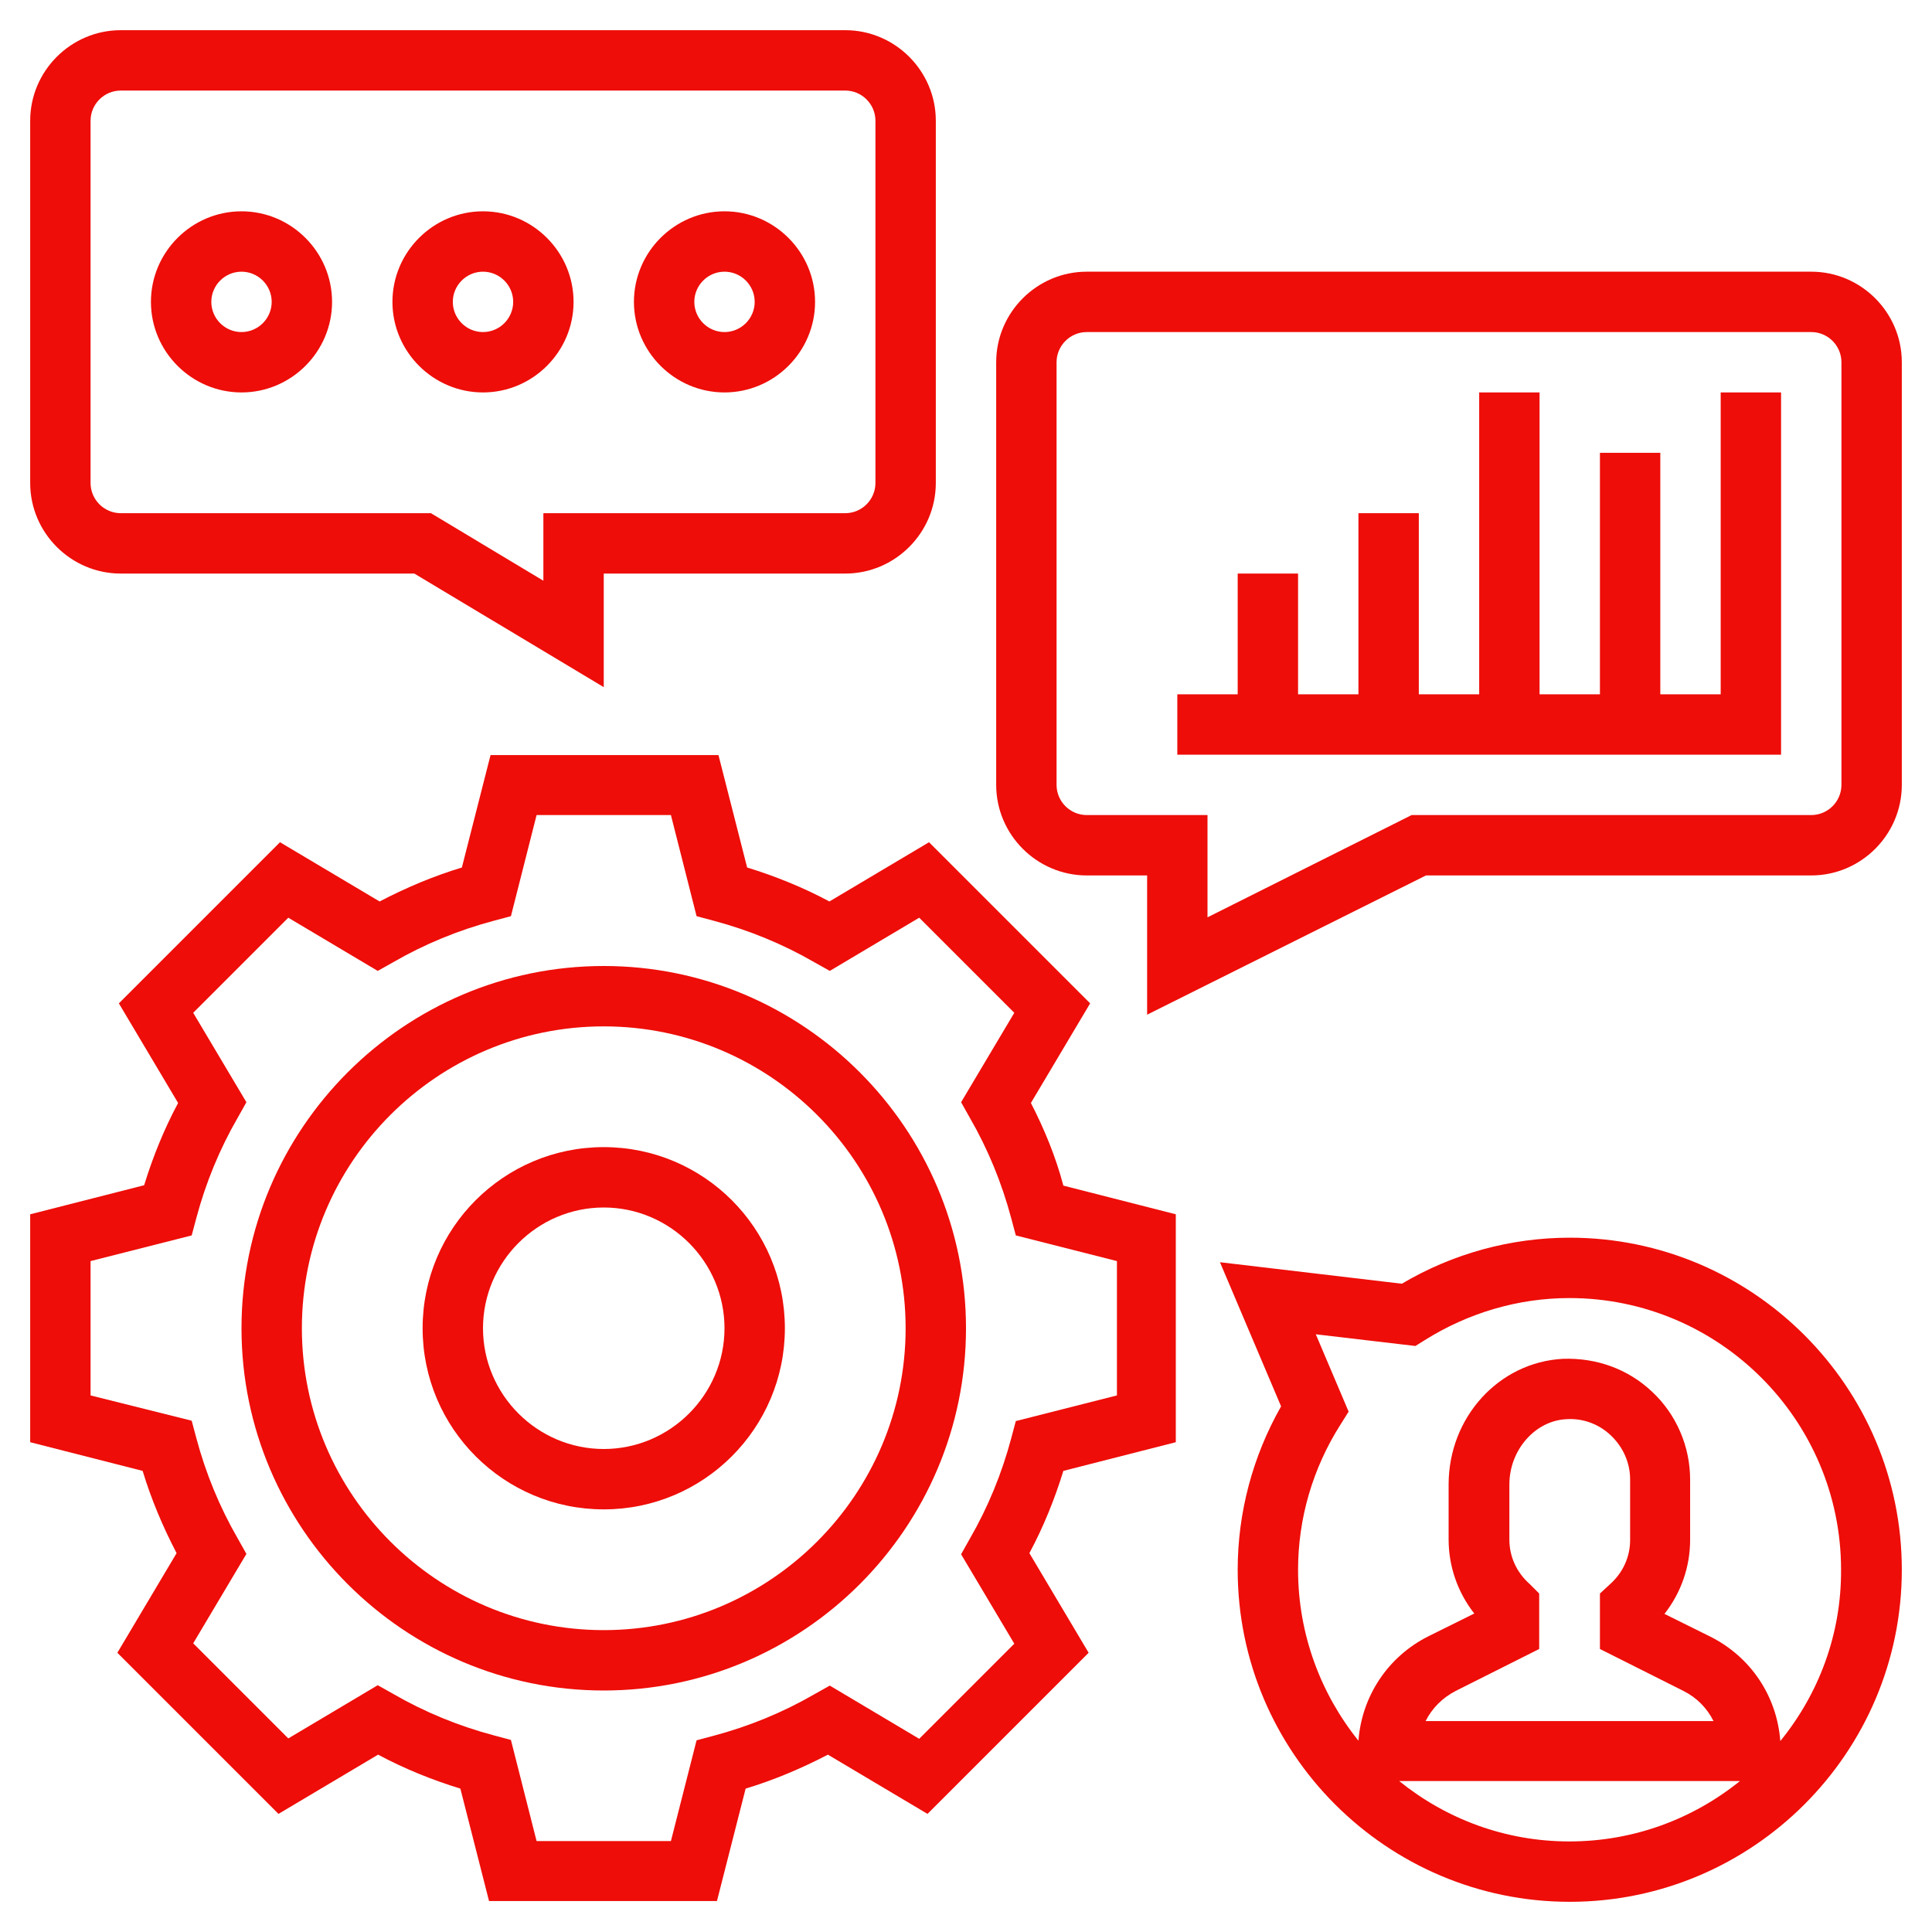 <?xml version="1.0" encoding="utf-8"?>
<!-- Generator: Adobe Illustrator 21.0.0, SVG Export Plug-In . SVG Version: 6.00 Build 0)  -->
<svg version="1.1" id="Layer_3" xmlns="http://www.w3.org/2000/svg" xmlns:xlink="http://www.w3.org/1999/xlink" x="0px" y="0px"
	 viewBox="0 0 512 512" style="enable-background:new 0 0 512 512;" xml:space="preserve">
<style type="text/css">
	.st0{fill:#EE0D08;}
</style>
<path class="st0" d="M273.2,292.3l15.7-26.4l-42.7-42.7l-26.4,15.7c-6.9-3.7-14.3-6.7-21.8-9l-7.6-29.8h-60.4l-7.6,29.8
	c-7.6,2.3-14.9,5.4-21.8,9l-26.4-15.7l-42.7,42.7l15.7,26.4c-3.7,6.9-6.7,14.3-9,21.8L8,321.8v60.4l29.8,7.6
	c2.3,7.6,5.4,14.9,9,21.8l-15.7,26.4l42.7,42.7l26.4-15.7c6.9,3.7,14.3,6.7,21.8,9l7.6,29.8h60.4l7.6-29.8c7.6-2.3,14.9-5.4,21.8-9
	l26.4,15.7l42.7-42.7l-15.7-26.4c3.7-6.9,6.7-14.3,9-21.8l29.8-7.6v-60.4l-29.8-7.6C279.8,306.6,276.8,299.3,273.2,292.3z
	 M296,369.8l-26.8,6.8l-1.2,4.5c-2.5,9.4-6.2,18.4-11,26.7l-2.3,4.1l14.1,23.7l-25.2,25.2l-23.7-14.1l-4.1,2.3
	c-8.3,4.8-17.3,8.5-26.7,11l-4.5,1.2l-6.8,26.7h-35.6l-6.8-26.8l-4.5-1.2c-9.4-2.5-18.4-6.2-26.7-11l-4.1-2.3l-23.7,14.1l-25.2-25.2
	l14.1-23.7l-2.3-4.1c-4.8-8.3-8.5-17.3-11-26.7l-1.2-4.5L24,369.8v-35.6l26.8-6.8l1.2-4.5c2.5-9.4,6.2-18.4,11-26.7l2.3-4.1
	l-14.1-23.7l25.2-25.2l23.7,14.1l4.1-2.3c8.3-4.8,17.3-8.5,26.7-11l4.5-1.2l6.8-26.8h35.6l6.8,26.8l4.5,1.2
	c9.4,2.5,18.4,6.2,26.7,11l4.1,2.3l23.7-14.1l25.2,25.2l-14.1,23.7l2.3,4.1c4.8,8.3,8.5,17.3,11,26.7l1.2,4.5l26.8,6.8V369.8z"/>
<path class="st0" d="M160,256c-52.9,0-96,43.1-96,96s43.1,96,96,96s96-43.1,96-96S212.9,256,160,256z M160,432
	c-44.1,0-80-35.9-80-80s35.9-80,80-80s80,35.9,80,80S204.1,432,160,432z"/>
<path class="st0" d="M160,304c-26.5,0-48,21.5-48,48s21.5,48,48,48s48-21.5,48-48S186.5,304,160,304z M160,384
	c-17.6,0-32-14.4-32-32s14.4-32,32-32s32,14.4,32,32S177.6,384,160,384z"/>
<path class="st0" d="M480,72H288c-13.2,0-24,10.8-24,24v112c0,13.2,10.8,24,24,24h16v36.9l73.9-36.9H480c13.2,0,24-10.8,24-24V96
	C504,82.8,493.2,72,480,72z M488,208c0,4.4-3.6,8-8,8H374.1L320,243.1V216h-32c-4.4,0-8-3.6-8-8V96c0-4.4,3.6-8,8-8h192
	c4.4,0,8,3.6,8,8V208z"/>
<path class="st0" d="M32,152h77.8l50.2,30.1V152h64c13.2,0,24-10.8,24-24V32c0-13.2-10.8-24-24-24H32C18.8,8,8,18.8,8,32v96
	C8,141.2,18.8,152,32,152z M24,32c0-4.4,3.6-8,8-8h192c4.4,0,8,3.6,8,8v96c0,4.4-3.6,8-8,8h-80v17.9L114.2,136H32c-4.4,0-8-3.6-8-8
	V32z"/>
<path class="st0" d="M456,184h-16v-64h-16v64h-16v-80h-16v80h-16v-48h-16v48h-16v-32h-16v32h-16v16h160v-96h-16V184z"/>
<path class="st0" d="M64,104c13.2,0,24-10.8,24-24S77.2,56,64,56S40,66.8,40,80S50.8,104,64,104z M64,72c4.4,0,8,3.6,8,8s-3.6,8-8,8
	s-8-3.6-8-8S59.6,72,64,72z"/>
<path class="st0" d="M128,104c13.2,0,24-10.8,24-24s-10.8-24-24-24s-24,10.8-24,24S114.8,104,128,104z M128,72c4.4,0,8,3.6,8,8
	s-3.6,8-8,8s-8-3.6-8-8S123.6,72,128,72z"/>
<path class="st0" d="M192,104c13.2,0,24-10.8,24-24s-10.8-24-24-24s-24,10.8-24,24S178.8,104,192,104z M192,72c4.4,0,8,3.6,8,8
	s-3.6,8-8,8s-8-3.6-8-8S187.6,72,192,72z"/>
<path class="st0" d="M416,328c-15.6,0-31,4.2-44.5,12.2l-48.2-5.7l16.2,38.2C332,385.9,328,400.8,328,416c0,48.5,39.5,88,88,88
	s88-39.5,88-88S464.5,328,416,328z M370.8,472h90.3c-12.4,10-28.1,16-45.2,16S383.2,482,370.8,472L370.8,472z M405.4,419.8
	c-3.5-3.1-5.4-7.3-5.4-11.8v-14.6c0-9.1,6.8-16.9,15.1-17.3c4.4-0.3,8.7,1.3,11.9,4.4c3.2,3.1,5,7.2,5,11.6v16
	c0,4.5-1.9,8.7-5.4,11.8l-2.6,2.4v14.7l22.1,11.1c3.6,1.8,6.3,4.6,8,8h-76.3c1.7-3.4,4.5-6.2,8-8l22.1-11.1v-14.7L405.4,419.8z
	 M471.8,461.4c-0.9-11.9-7.8-22.3-18.6-27.7l-12.1-6c4.4-5.6,6.8-12.5,6.8-19.6v-16c0-8.7-3.6-17.2-10-23.2
	c-6.4-6.1-14.8-9.1-23.7-8.8c-17,0.9-30.3,15.5-30.3,33.3V408c0,7.1,2.4,14,6.8,19.6l-12.1,6c-10.8,5.4-17.7,15.9-18.6,27.7
	C350.1,449,344,433.2,344,416c0-13.6,3.9-26.9,11.2-38.4l2.2-3.5l-8.7-20.5l26.4,3.1l2.4-1.5c11.6-7.3,24.9-11.2,38.4-11.2
	c39.7,0,72,32.3,72,72C488,433.2,481.9,449,471.8,461.4L471.8,461.4z"/>
</svg>
